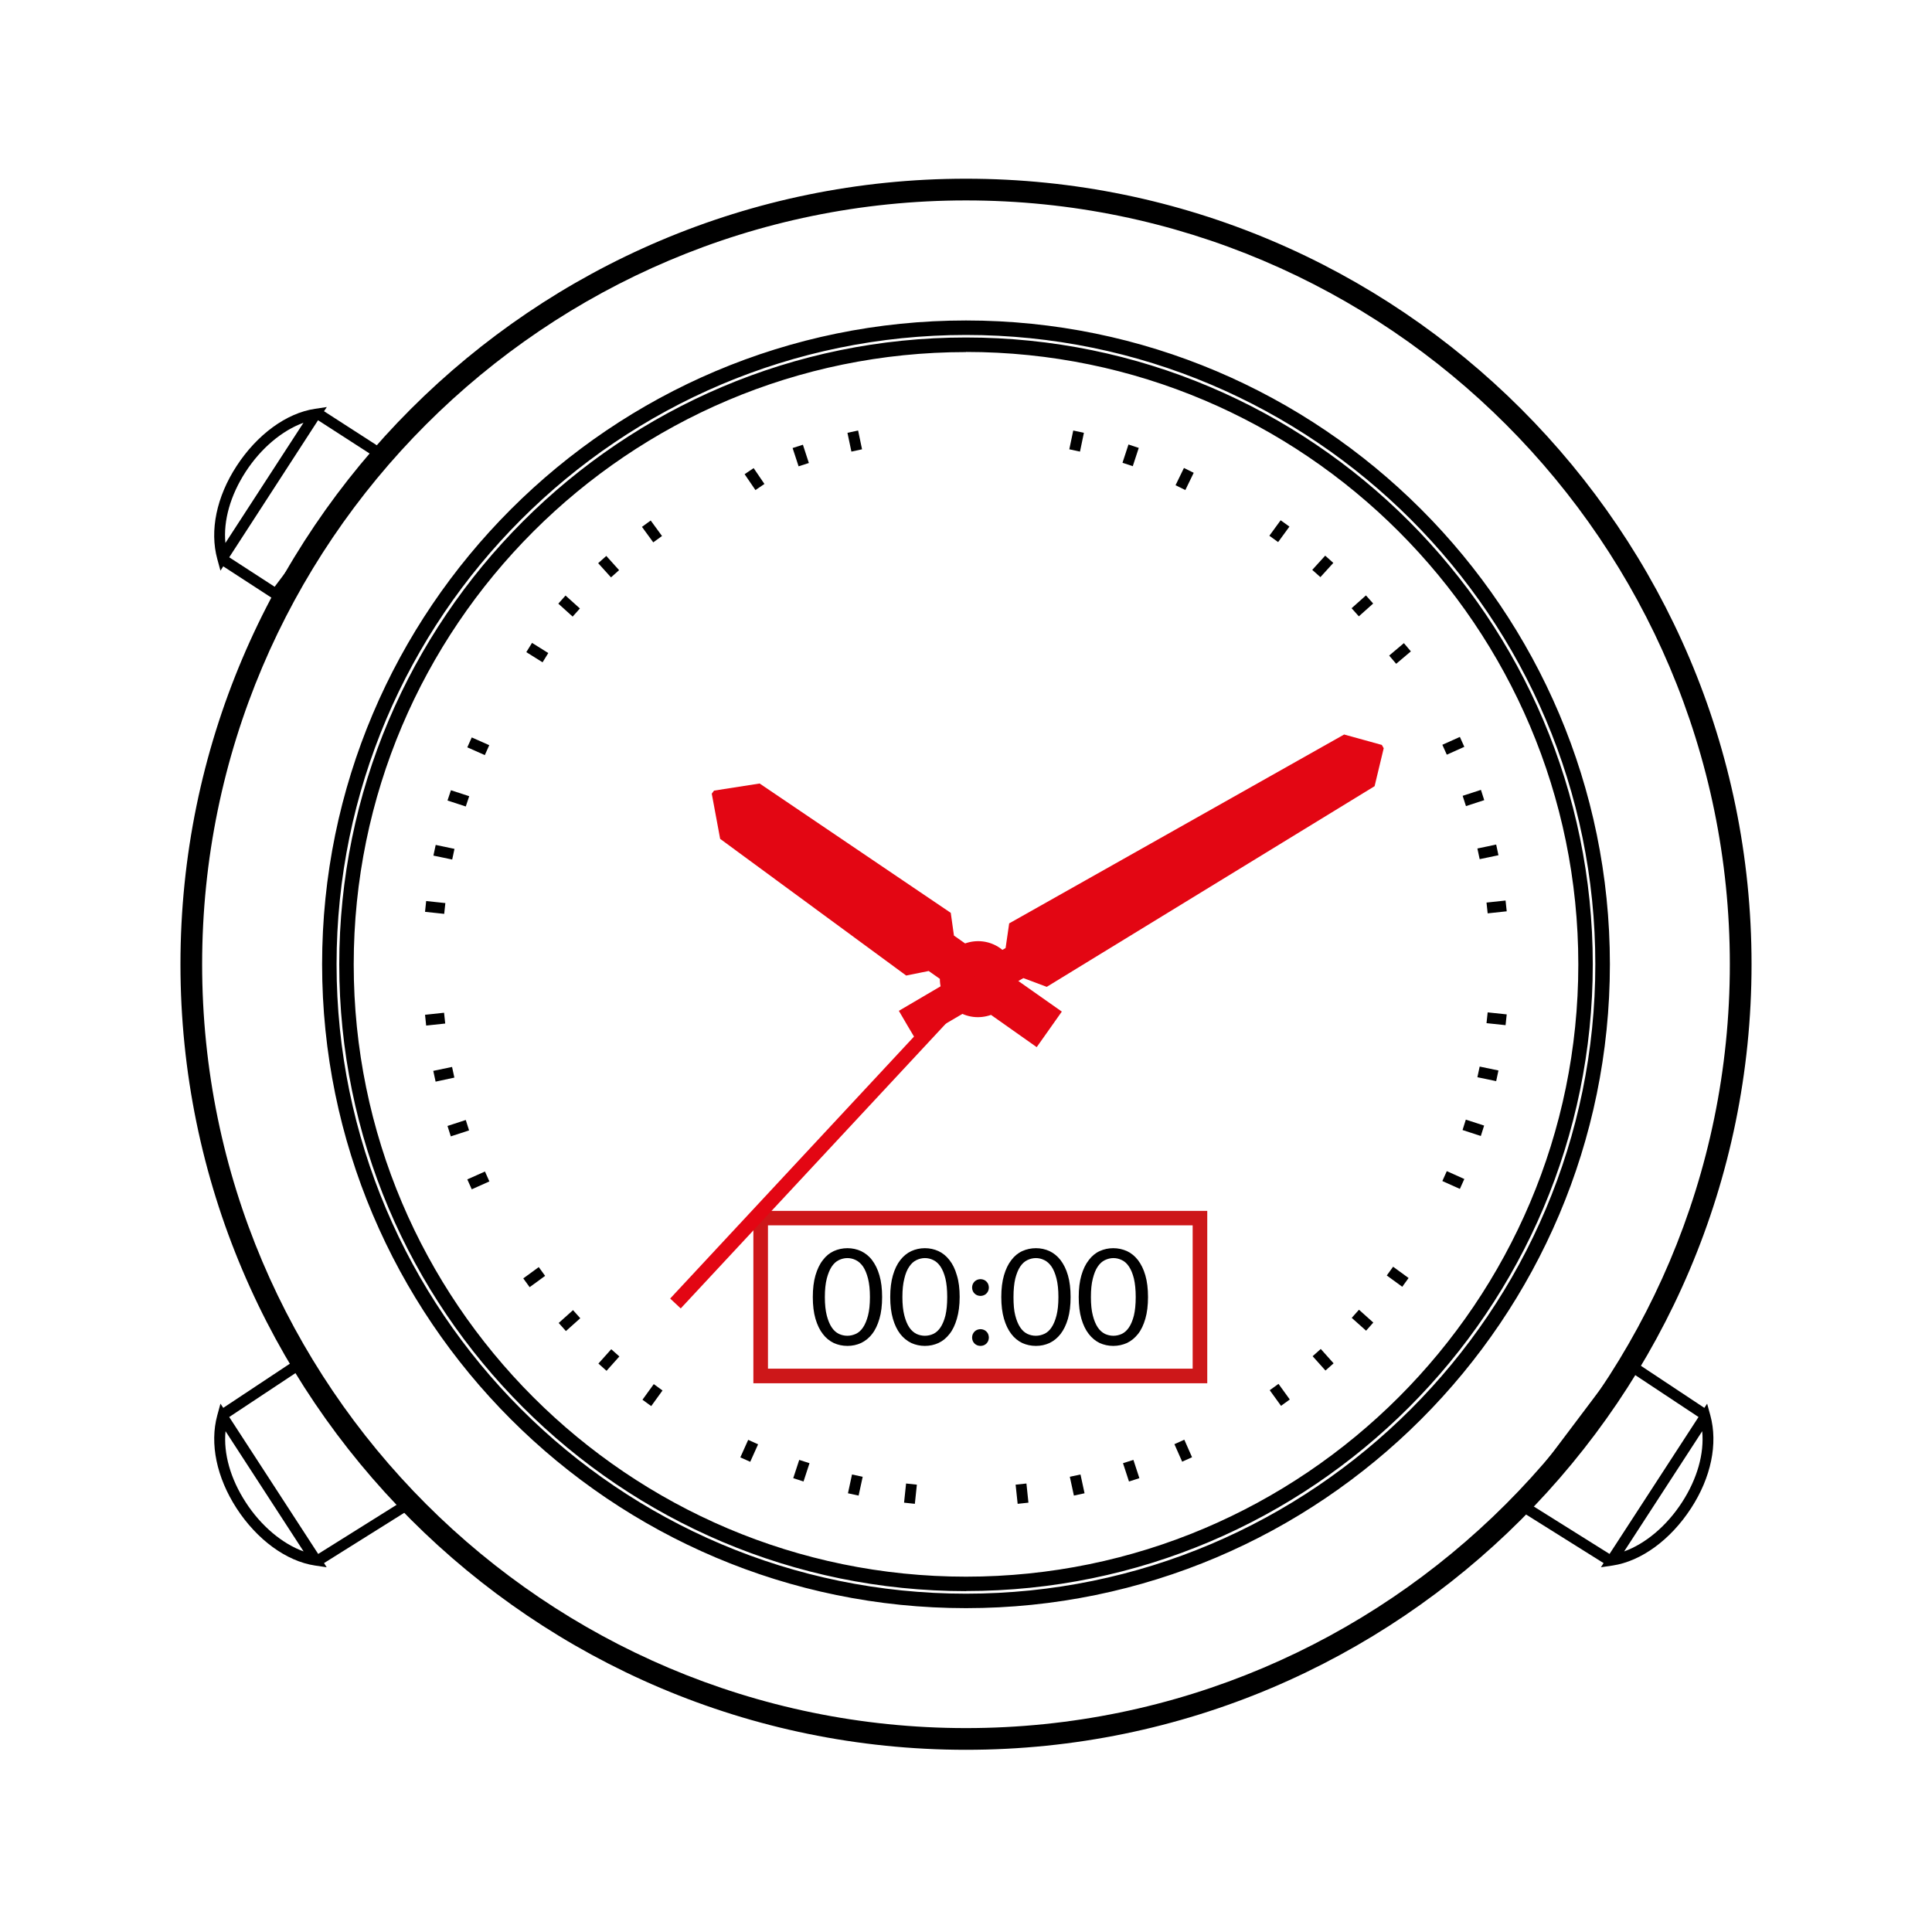 <svg width="72" height="72" viewBox="0 0 72 72" fill="none" xmlns="http://www.w3.org/2000/svg">
<path d="M32.774 47.528C32.708 47.297 32.614 47.112 32.5 46.961C32.386 46.809 32.245 46.701 32.089 46.625C31.932 46.554 31.762 46.516 31.582 46.516C31.403 46.516 31.228 46.554 31.072 46.625C30.915 46.696 30.778 46.809 30.665 46.961C30.546 47.112 30.457 47.301 30.39 47.528C30.324 47.755 30.291 48.025 30.291 48.337C30.291 48.649 30.324 48.919 30.39 49.146C30.457 49.373 30.546 49.562 30.665 49.714C30.778 49.865 30.915 49.974 31.072 50.05C31.228 50.12 31.398 50.158 31.582 50.158C31.767 50.158 31.932 50.12 32.089 50.05C32.245 49.974 32.386 49.865 32.5 49.714C32.618 49.567 32.708 49.373 32.774 49.146C32.841 48.919 32.874 48.649 32.874 48.337C32.874 48.025 32.841 47.755 32.774 47.528ZM32.349 49.023C32.301 49.208 32.24 49.354 32.164 49.468C32.089 49.581 31.999 49.662 31.895 49.709C31.791 49.756 31.686 49.78 31.578 49.78C31.469 49.78 31.36 49.756 31.261 49.709C31.157 49.657 31.072 49.581 30.996 49.468C30.92 49.354 30.859 49.208 30.811 49.023C30.764 48.839 30.74 48.612 30.74 48.337C30.74 48.063 30.764 47.836 30.811 47.651C30.859 47.467 30.92 47.316 30.996 47.202C31.072 47.089 31.161 47.008 31.261 46.961C31.36 46.913 31.469 46.885 31.578 46.885C31.686 46.885 31.791 46.909 31.895 46.961C31.994 47.008 32.084 47.089 32.164 47.202C32.24 47.316 32.301 47.462 32.349 47.651C32.396 47.836 32.42 48.063 32.42 48.337C32.42 48.612 32.396 48.839 32.349 49.023ZM35.66 47.528C35.594 47.297 35.504 47.112 35.385 46.961C35.267 46.809 35.135 46.701 34.974 46.625C34.818 46.554 34.648 46.516 34.468 46.516C34.288 46.516 34.118 46.554 33.962 46.625C33.806 46.696 33.668 46.809 33.55 46.961C33.432 47.112 33.342 47.301 33.276 47.528C33.21 47.755 33.176 48.025 33.176 48.337C33.176 48.649 33.21 48.919 33.276 49.146C33.342 49.373 33.432 49.562 33.55 49.714C33.668 49.865 33.806 49.974 33.962 50.05C34.118 50.12 34.288 50.158 34.468 50.158C34.648 50.158 34.818 50.12 34.974 50.05C35.135 49.974 35.267 49.865 35.385 49.714C35.504 49.567 35.594 49.373 35.66 49.146C35.726 48.919 35.764 48.649 35.764 48.337C35.764 48.025 35.731 47.755 35.66 47.528ZM35.234 49.023C35.187 49.208 35.125 49.354 35.05 49.468C34.974 49.581 34.884 49.662 34.785 49.709C34.685 49.756 34.577 49.78 34.468 49.78C34.359 49.78 34.25 49.756 34.151 49.709C34.051 49.657 33.962 49.581 33.886 49.468C33.81 49.354 33.749 49.208 33.702 49.023C33.654 48.839 33.63 48.612 33.63 48.337C33.63 48.063 33.654 47.836 33.702 47.651C33.744 47.467 33.806 47.316 33.886 47.202C33.962 47.089 34.051 47.008 34.151 46.961C34.25 46.913 34.359 46.885 34.468 46.885C34.577 46.885 34.681 46.909 34.785 46.961C34.884 47.008 34.974 47.089 35.05 47.202C35.125 47.316 35.187 47.462 35.234 47.651C35.277 47.836 35.3 48.063 35.3 48.337C35.3 48.612 35.277 48.839 35.234 49.023ZM36.251 49.969C36.265 50.007 36.289 50.04 36.317 50.069C36.346 50.097 36.379 50.12 36.417 50.135C36.455 50.149 36.497 50.158 36.54 50.158C36.582 50.158 36.625 50.149 36.663 50.135C36.7 50.12 36.733 50.097 36.762 50.069C36.79 50.04 36.814 50.007 36.828 49.969C36.842 49.931 36.852 49.889 36.852 49.846C36.852 49.804 36.842 49.766 36.828 49.723C36.814 49.685 36.79 49.652 36.762 49.624C36.733 49.596 36.7 49.572 36.663 49.558C36.625 49.543 36.582 49.534 36.54 49.534C36.497 49.534 36.455 49.543 36.417 49.558C36.379 49.572 36.346 49.596 36.317 49.624C36.289 49.652 36.27 49.685 36.251 49.723C36.237 49.761 36.227 49.799 36.227 49.846C36.227 49.894 36.237 49.931 36.251 49.969ZM36.251 48.105C36.265 48.143 36.289 48.176 36.317 48.205C36.346 48.233 36.379 48.257 36.417 48.271C36.455 48.285 36.497 48.295 36.54 48.295C36.582 48.295 36.625 48.285 36.663 48.271C36.7 48.257 36.733 48.233 36.762 48.205C36.79 48.176 36.814 48.143 36.828 48.105C36.842 48.068 36.852 48.03 36.852 47.983C36.852 47.94 36.842 47.902 36.828 47.859C36.814 47.822 36.79 47.788 36.762 47.76C36.733 47.732 36.7 47.708 36.663 47.694C36.625 47.68 36.582 47.67 36.54 47.67C36.497 47.67 36.455 47.68 36.417 47.694C36.379 47.713 36.346 47.732 36.317 47.76C36.289 47.788 36.27 47.822 36.251 47.859C36.237 47.897 36.227 47.94 36.227 47.983C36.227 48.03 36.237 48.068 36.251 48.105ZM39.799 47.528C39.733 47.297 39.638 47.112 39.524 46.961C39.406 46.809 39.269 46.701 39.113 46.625C38.957 46.554 38.786 46.516 38.607 46.516C38.427 46.516 38.252 46.554 38.096 46.625C37.94 46.696 37.803 46.809 37.689 46.961C37.571 47.112 37.481 47.301 37.415 47.528C37.349 47.755 37.315 48.025 37.315 48.337C37.315 48.649 37.349 48.919 37.415 49.146C37.481 49.373 37.571 49.562 37.689 49.714C37.803 49.865 37.94 49.974 38.096 50.05C38.252 50.12 38.422 50.158 38.607 50.158C38.791 50.158 38.957 50.12 39.113 50.05C39.269 49.974 39.406 49.865 39.524 49.714C39.638 49.567 39.733 49.373 39.799 49.146C39.865 48.919 39.898 48.649 39.898 48.337C39.898 48.025 39.865 47.755 39.799 47.528ZM39.373 49.023C39.326 49.208 39.264 49.354 39.188 49.468C39.113 49.581 39.023 49.662 38.919 49.709C38.815 49.756 38.711 49.78 38.602 49.78C38.493 49.78 38.384 49.756 38.285 49.709C38.181 49.657 38.096 49.581 38.02 49.468C37.944 49.354 37.883 49.208 37.836 49.023C37.788 48.839 37.77 48.612 37.77 48.337C37.77 48.063 37.793 47.836 37.836 47.651C37.883 47.467 37.944 47.316 38.02 47.202C38.096 47.089 38.186 47.008 38.285 46.961C38.384 46.913 38.493 46.885 38.602 46.885C38.711 46.885 38.815 46.909 38.919 46.961C39.018 47.008 39.108 47.089 39.188 47.202C39.264 47.316 39.326 47.462 39.373 47.651C39.42 47.836 39.444 48.063 39.444 48.337C39.444 48.612 39.42 48.839 39.373 49.023ZM42.684 47.528C42.618 47.297 42.523 47.112 42.41 46.961C42.291 46.809 42.159 46.701 41.998 46.625C41.837 46.554 41.667 46.516 41.487 46.516C41.308 46.516 41.137 46.554 40.981 46.625C40.825 46.696 40.688 46.809 40.575 46.961C40.456 47.112 40.366 47.301 40.3 47.528C40.234 47.755 40.201 48.025 40.201 48.337C40.201 48.649 40.234 48.919 40.3 49.146C40.366 49.373 40.456 49.562 40.575 49.714C40.693 49.865 40.825 49.974 40.981 50.05C41.137 50.12 41.308 50.158 41.487 50.158C41.667 50.158 41.837 50.12 41.998 50.05C42.154 49.974 42.291 49.865 42.41 49.714C42.528 49.567 42.618 49.373 42.684 49.146C42.75 48.919 42.783 48.649 42.783 48.337C42.783 48.025 42.75 47.755 42.684 47.528ZM42.258 49.023C42.211 49.208 42.15 49.354 42.074 49.468C41.998 49.581 41.908 49.662 41.809 49.709C41.71 49.756 41.601 49.78 41.492 49.78C41.383 49.78 41.279 49.756 41.175 49.709C41.076 49.657 40.986 49.581 40.91 49.468C40.835 49.354 40.773 49.208 40.726 49.023C40.678 48.839 40.655 48.612 40.655 48.337C40.655 48.063 40.678 47.836 40.726 47.651C40.773 47.467 40.83 47.316 40.91 47.202C40.986 47.089 41.076 47.008 41.175 46.961C41.279 46.913 41.383 46.885 41.492 46.885C41.601 46.885 41.705 46.909 41.809 46.961C41.913 47.008 41.998 47.089 42.074 47.202C42.15 47.316 42.211 47.462 42.258 47.651C42.301 47.836 42.325 48.063 42.325 48.337C42.325 48.612 42.301 48.839 42.258 49.023Z" fill="black"/>
<path d="M36 65.21C19.856 65.21 6.725 52.079 6.725 35.935C6.725 19.791 19.856 6.66 36 6.66C52.144 6.66 65.275 19.791 65.275 35.935C65.275 52.079 52.144 65.21 36 65.21ZM36 7.469C20.305 7.469 7.533 20.24 7.533 35.935C7.533 51.63 20.305 64.401 36 64.401C51.695 64.401 64.466 51.63 64.466 35.935C64.466 20.24 51.699 7.469 36 7.469Z" fill="black"/>
<path d="M36 59.931C22.77 59.931 12.004 49.165 12.004 35.935C12.004 22.705 22.77 11.943 36 11.943C49.231 11.943 59.996 22.705 59.996 35.935C59.996 49.165 49.231 59.931 36 59.931ZM36 12.483C23.068 12.483 12.543 23.003 12.543 35.935C12.543 48.867 23.063 59.392 36 59.392C48.937 59.392 59.453 48.872 59.453 35.935C59.453 22.998 48.933 12.483 36 12.483ZM36 59.297C23.12 59.297 12.643 48.82 12.643 35.94C12.643 23.059 23.12 12.577 36 12.577C48.881 12.577 59.358 23.055 59.358 35.935C59.358 48.815 48.881 59.293 36 59.293V59.297ZM36 13.121C23.418 13.121 13.182 23.357 13.182 35.94C13.182 48.522 23.418 58.758 36 58.758C48.583 58.758 58.819 48.522 58.819 35.94C58.819 23.357 48.583 13.116 36 13.116V13.121Z" fill="black"/>
<path d="M34.094 56.043L33.692 56L33.767 55.286L34.169 55.329L34.094 56.043ZM37.925 56.043L37.849 55.329L38.252 55.286L38.327 56L37.925 56.043ZM31.998 55.736L31.601 55.65L31.752 54.95L32.15 55.035L31.998 55.736ZM40.021 55.736L39.869 55.035L40.267 54.95L40.418 55.65L40.021 55.736ZM29.945 55.211L29.562 55.087L29.785 54.406L30.168 54.529L29.945 55.211ZM42.074 55.211L41.851 54.529L42.239 54.406L42.461 55.087L42.074 55.211ZM27.959 54.477L27.59 54.312L27.883 53.659L28.252 53.825L27.959 54.477ZM44.056 54.473L43.767 53.82L44.136 53.654L44.424 54.307L44.056 54.473ZM24.269 52.401L23.943 52.164L24.364 51.582L24.69 51.819L24.269 52.401ZM47.74 52.391L47.319 51.809L47.646 51.573L48.067 52.155L47.74 52.391ZM22.604 51.086L22.301 50.816L22.779 50.282L23.082 50.551L22.604 51.086ZM49.396 51.076L48.918 50.542L49.221 50.272L49.699 50.807L49.396 51.076ZM21.09 49.605L20.821 49.303L21.355 48.825L21.625 49.127L21.09 49.605ZM50.91 49.591L50.375 49.113L50.645 48.81L51.179 49.288L50.91 49.591ZM19.738 47.969L19.501 47.642L20.078 47.221L20.315 47.548L19.738 47.969ZM52.258 47.954L51.681 47.533L51.917 47.207L52.494 47.628L52.258 47.954ZM17.581 44.322L17.415 43.953L18.073 43.659L18.238 44.028L17.581 44.322ZM54.405 44.307L53.752 44.014L53.918 43.645L54.571 43.938L54.405 44.307ZM16.8 42.349L16.677 41.961L17.358 41.739L17.481 42.127L16.8 42.349ZM55.186 42.335L54.505 42.113L54.627 41.725L55.309 41.947L55.186 42.335ZM16.233 40.306L16.147 39.908L16.847 39.762L16.933 40.159L16.233 40.31V40.306ZM55.758 40.291L55.058 40.145L55.143 39.748L55.843 39.894L55.758 40.291ZM15.882 38.22L15.84 37.818L16.549 37.742L16.592 38.144L15.882 38.22ZM56.108 38.205L55.398 38.13L55.441 37.728L56.151 37.803L56.108 38.205ZM16.554 34.057L15.84 33.981L15.882 33.579L16.597 33.655L16.554 34.057ZM55.441 34.038L55.398 33.636L56.108 33.56L56.151 33.962L55.441 34.038ZM16.852 32.032L16.152 31.886L16.237 31.488L16.937 31.635L16.852 32.032ZM55.143 32.018L55.058 31.621L55.758 31.474L55.843 31.872L55.143 32.018ZM17.358 30.055L16.677 29.833L16.805 29.45L17.486 29.672L17.358 30.055ZM54.632 30.041L54.509 29.658L55.19 29.436L55.313 29.819L54.632 30.041ZM18.068 28.14L17.415 27.851L17.581 27.482L18.233 27.771L18.068 28.14ZM53.918 28.125L53.752 27.756L54.405 27.463L54.571 27.832L53.918 28.125ZM52.031 24.738L51.77 24.431L52.319 23.968L52.579 24.275L52.031 24.738ZM20.22 24.682L19.614 24.303L19.827 23.958L20.433 24.337L20.22 24.682ZM21.341 22.979L20.807 22.496L21.076 22.194L21.611 22.676L21.341 22.979ZM50.64 22.969L50.37 22.667L50.905 22.189L51.174 22.492L50.64 22.969ZM22.77 21.517L22.292 20.988L22.595 20.718L23.072 21.248L22.77 21.517ZM49.207 21.508L48.904 21.238L49.386 20.708L49.689 20.978L49.207 21.508ZM24.345 20.212L23.924 19.635L24.25 19.398L24.671 19.975L24.345 20.212ZM47.632 20.202L47.305 19.966L47.726 19.389L48.053 19.625L47.632 20.202ZM44.174 18.263L43.809 18.083L44.122 17.44L44.486 17.62L44.174 18.263ZM28.153 18.263L27.75 17.672L28.086 17.445L28.488 18.036L28.153 18.263ZM29.761 17.378L29.538 16.697L29.922 16.574L30.144 17.255L29.761 17.378ZM42.215 17.374L41.832 17.246L42.055 16.565L42.438 16.692L42.215 17.374ZM31.729 16.83L31.582 16.13L31.979 16.044L32.126 16.744L31.729 16.83ZM40.248 16.83L39.85 16.744L39.997 16.044L40.394 16.13L40.248 16.83Z" fill="black"/>
<path d="M44.991 51.55H28.076V45.126H44.991V51.55ZM28.615 51.006H44.447V45.665H28.62V51.006H28.615Z" fill="#CD1719"/>
<path d="M37.873 36.503C37.873 36.053 37.665 35.613 37.272 35.334C36.875 35.055 36.388 35.008 35.967 35.159L35.551 34.866L35.432 34.019L28.309 29.199L26.61 29.464L26.568 29.521L26.525 29.578L26.838 31.262L33.772 36.356L34.609 36.186L35.026 36.479C35.026 36.928 35.234 37.368 35.626 37.647C36.019 37.926 36.506 37.974 36.932 37.822L38.635 39.024L39.103 38.362L39.571 37.699L37.864 36.498L37.873 36.503Z" fill="#E30613"/>
<path d="M36.053 37.359C35.66 37.094 35.561 36.564 35.826 36.176C36.091 35.784 36.62 35.68 37.008 35.944C37.401 36.209 37.505 36.739 37.24 37.132C36.975 37.524 36.446 37.624 36.053 37.364" fill="#E30613"/>
<path d="M51.53 27.818L51.496 27.761L50.092 27.373L37.609 34.412L37.476 35.33L37.06 35.576C36.762 35.453 36.412 35.467 36.114 35.642C35.816 35.817 35.636 36.115 35.598 36.437L33.498 37.671L33.824 38.229L34.156 38.788L36.261 37.553C36.559 37.671 36.908 37.662 37.206 37.487C37.505 37.312 37.684 37.014 37.722 36.692L38.138 36.451L39.009 36.777L51.227 29.299L51.567 27.884L51.534 27.828L51.53 27.818Z" fill="#E30613"/>
<path d="M36.226 36.306L24.975 48.393L25.369 48.761L36.621 36.674L36.226 36.306Z" fill="#E30613"/>
<path d="M59.661 58.408L59.761 58.252L56.364 56.123L60.584 50.523L63.516 52.467L63.62 52.311L63.739 52.746C64.027 53.801 63.767 55.064 63.02 56.209C62.258 57.382 61.166 58.181 60.101 58.342L59.657 58.408H59.661ZM56.956 56.015L59.983 57.911L63.299 52.808L60.678 51.072L56.956 56.015ZM63.436 53.337L60.527 57.817C61.317 57.533 62.111 56.871 62.684 55.986C63.252 55.111 63.516 54.17 63.436 53.337ZM12.18 58.408L11.735 58.342C10.671 58.181 9.578 57.382 8.816 56.209C8.074 55.064 7.809 53.801 8.097 52.746L8.216 52.311L8.32 52.467L11.252 50.523L15.472 56.123L12.075 58.252L12.175 58.408H12.18ZM8.542 52.808L11.858 57.911L14.885 56.015L11.162 51.072L8.542 52.808ZM8.405 53.337C8.324 54.175 8.589 55.111 9.157 55.986C9.729 56.871 10.524 57.533 11.314 57.817L8.405 53.337ZM10.335 22.416L8.32 21.106L8.216 21.267L8.097 20.831C7.809 19.777 8.069 18.514 8.816 17.369C9.578 16.196 10.671 15.396 11.735 15.236L12.18 15.169L12.075 15.325L14.497 16.887L10.339 22.416H10.335ZM8.537 20.765L10.235 21.867L13.906 16.986L11.853 15.661L8.542 20.77L8.537 20.765ZM11.309 15.756C10.519 16.04 9.725 16.702 9.152 17.587C8.585 18.462 8.32 19.403 8.4 20.235L11.309 15.756Z" fill="black"/>
</svg>
